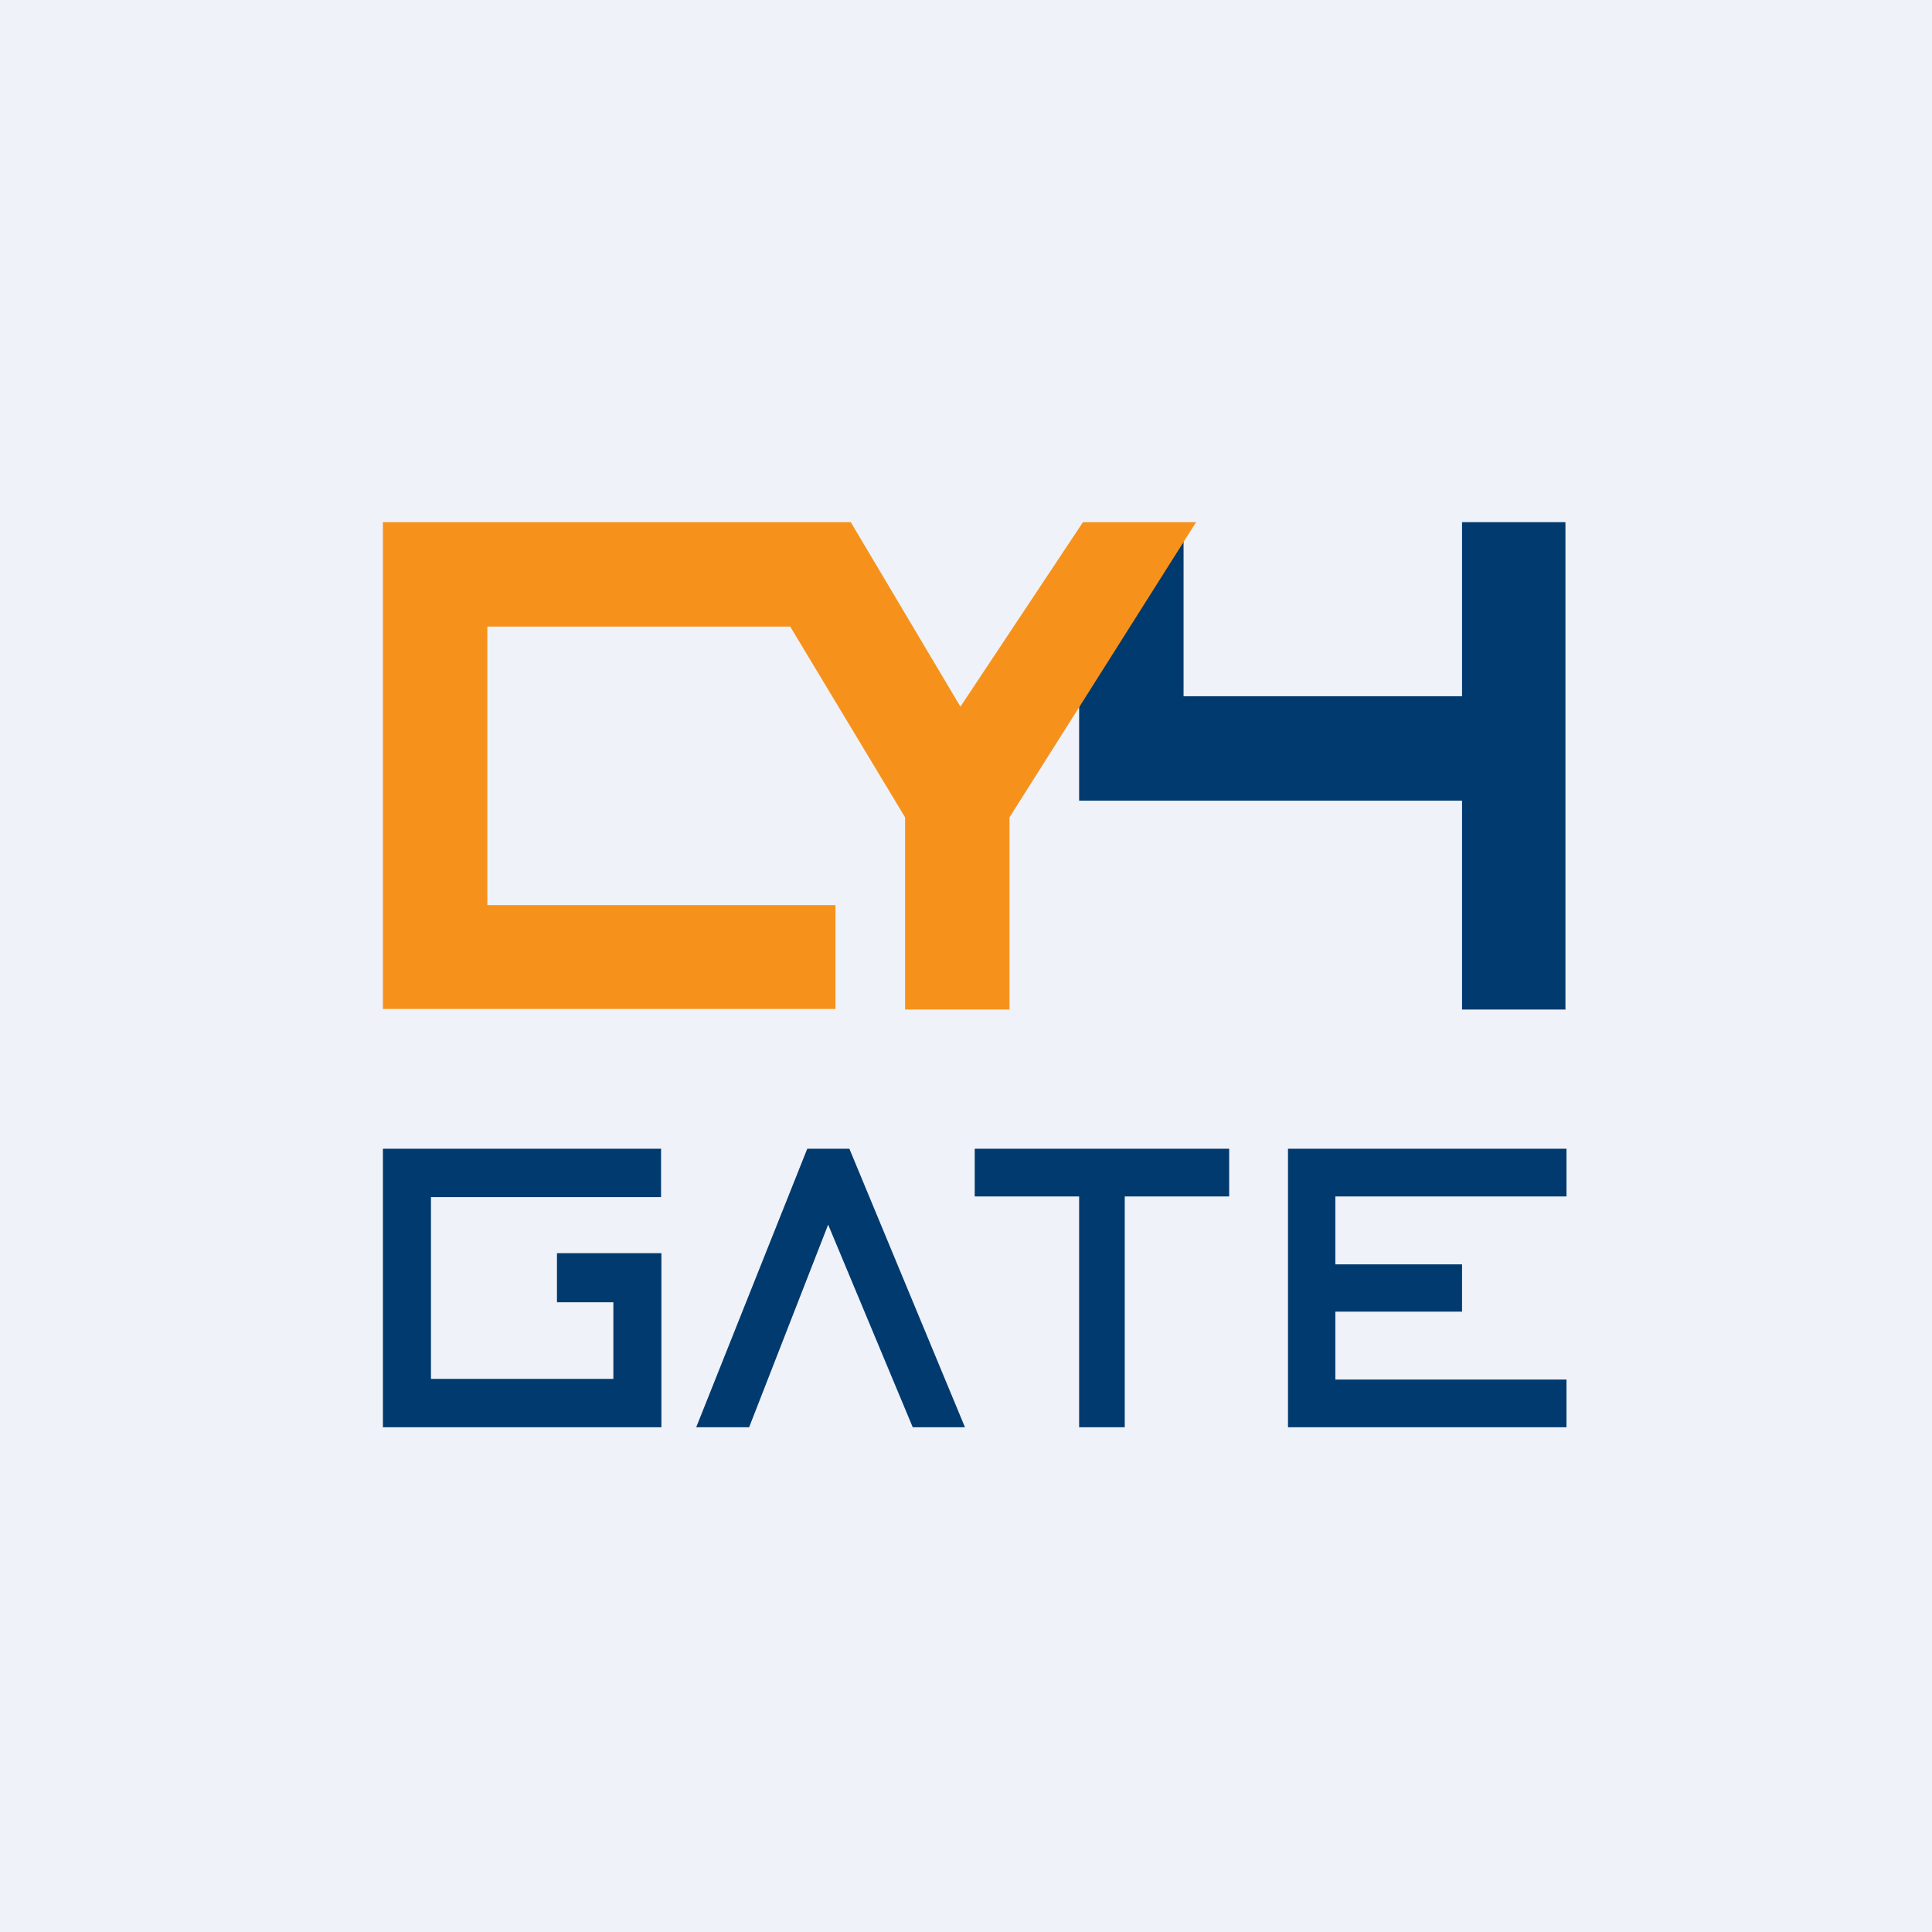 <?xml version="1.0" encoding="UTF-8"?>
<!-- generated by Finnhub -->
<svg viewBox="0 0 55.5 55.5" xmlns="http://www.w3.org/2000/svg">
<path d="M 0,0 H 55.5 V 55.5 H 0 Z" fill="rgb(239, 242, 248)"/>
<path d="M 44.97,28.985 V 15 H 42 V 20 H 34 V 15 L 31,18.59 V 23 H 42 V 29 H 44.98 Z" fill="rgb(1, 58, 110)"/>
<path d="M 10.99,28.985 H 24 V 26 H 14 V 18 H 22.7 L 26,23.48 V 29 H 29 V 23.48 L 34.36,15 H 31.11 L 27.59,20.3 L 24.44,15 H 11 V 29 Z" fill="rgb(246, 146, 27)"/>
<path d="M 18.99,32.985 V 34.39 H 12.38 V 39.61 H 17.62 V 37.41 H 16 V 36 H 19 V 41 H 11 V 33 H 19 Z M 24.4,33 L 27.72,41 H 26.22 L 23.79,35.18 L 21.52,41 H 20 L 23.19,33 H 24.39 Z M 35.31,33 V 34.37 H 32.31 V 41 H 31 V 34.37 H 28 V 33 H 35.31 Z M 45,33 V 34.37 H 38.36 V 36.32 H 42 V 37.68 H 38.36 V 39.63 H 45 V 41 H 37 V 33 H 45 Z" fill="rgb(1, 58, 110)"/>
</svg>
